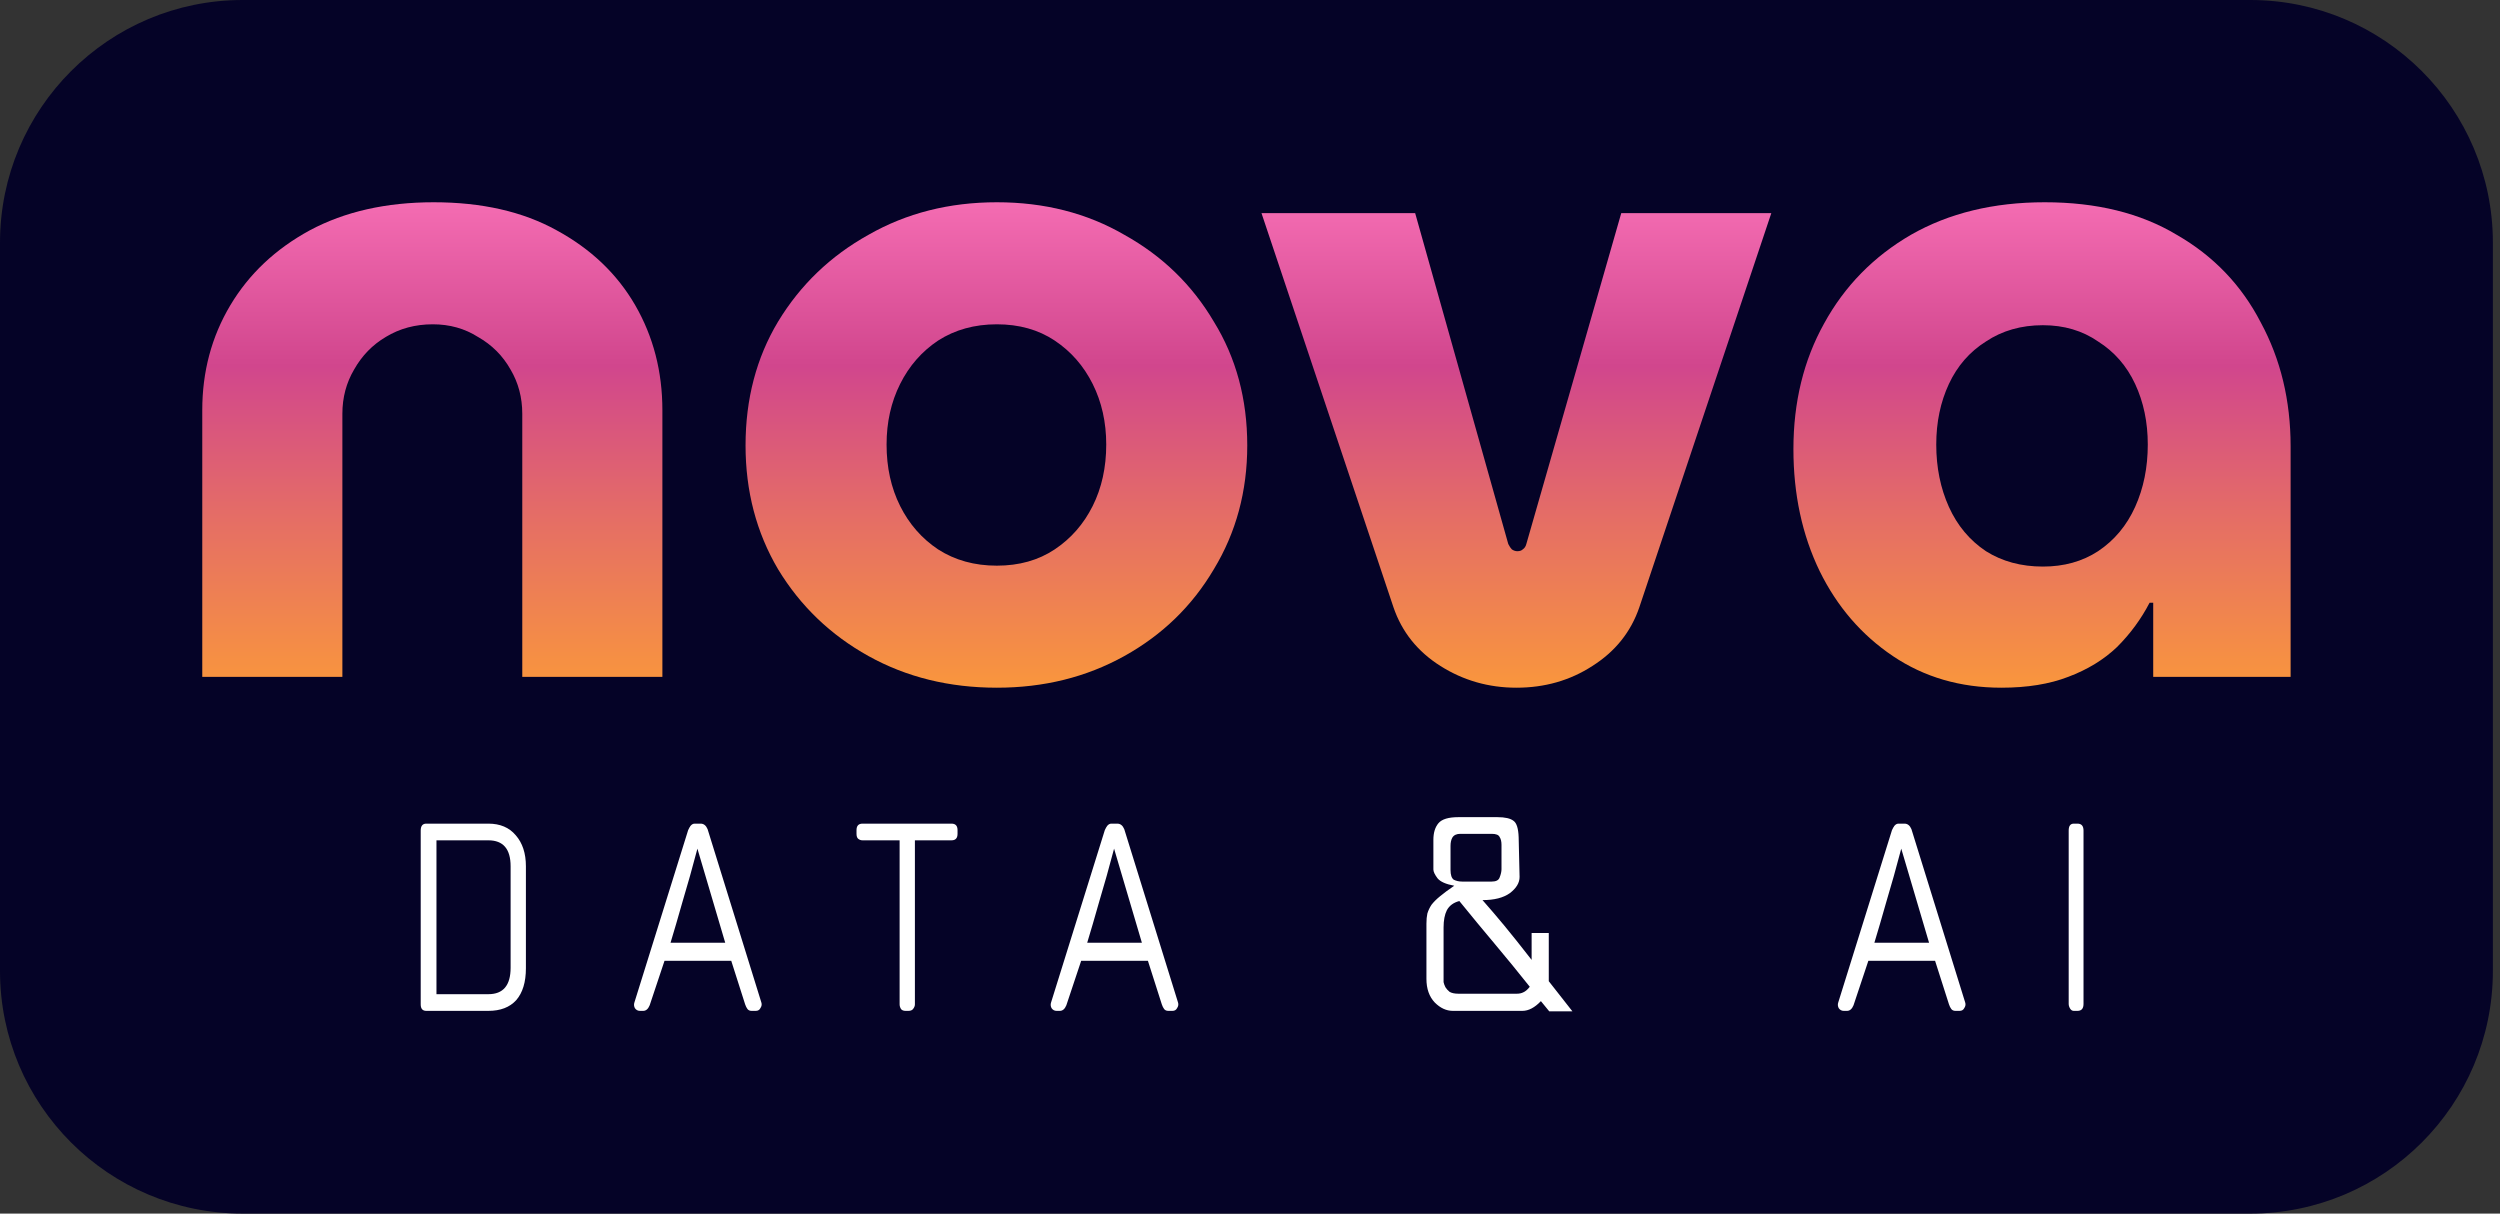 <svg width="309" height="150" viewBox="0 0 309 150" fill="none" xmlns="http://www.w3.org/2000/svg">
<rect x="0" y="0" width="309" height="150" fill="#333333" stroke="none"/>
<g clip-path="url(#clip0_32_72)">
<path d="M278.12 0H30C13.431 0 0 13.431 0 30V120C0 136.569 13.431 150 30 150H278.12C294.689 150 308.12 136.569 308.12 120V30C308.12 13.431 294.689 0 278.12 0Z" fill="#050327"/>
<path d="M256.779 124.943H256.32C256.13 124.943 255.977 124.847 255.862 124.656C255.748 124.465 255.69 124.275 255.69 124.084V102.661C255.69 102.088 255.9 101.802 256.32 101.802H256.779C257.275 101.802 257.523 102.088 257.523 102.661V124.084C257.523 124.656 257.275 124.943 256.779 124.943Z" fill="white"/>
<path d="M242.212 124.943H241.696C241.467 124.943 241.295 124.866 241.181 124.714C241.066 124.561 240.971 124.37 240.895 124.141L239.176 118.757H230.928L229.095 124.255C228.904 124.714 228.637 124.943 228.293 124.943H227.892C227.625 124.943 227.415 124.828 227.262 124.599C227.148 124.37 227.128 124.141 227.205 123.912L233.849 102.604L234.021 102.26C234.059 102.222 234.078 102.203 234.078 102.203C234.078 102.165 234.097 102.126 234.136 102.088C234.288 101.897 234.46 101.802 234.651 101.802H235.396C235.778 101.802 236.064 102.031 236.255 102.489L242.899 123.912C242.976 124.141 242.937 124.37 242.785 124.599C242.67 124.828 242.479 124.943 242.212 124.943ZM234.995 104.895C234.384 107.224 233.773 109.401 233.162 111.425C232.589 113.449 232.093 115.148 231.673 116.523H238.432L234.995 104.895Z" fill="white"/>
<path d="M191.486 125L190.455 123.74C189.691 124.542 188.927 124.943 188.164 124.943H179.572C178.77 124.943 178.025 124.599 177.338 123.912C176.65 123.186 176.307 122.212 176.307 120.99V114.174C176.307 113.678 176.345 113.258 176.421 112.914C176.536 112.532 176.708 112.169 176.937 111.826C177.204 111.482 177.548 111.138 177.968 110.795C178.426 110.413 179.018 109.974 179.744 109.477C178.713 109.286 178.025 108.981 177.681 108.561C177.338 108.103 177.166 107.74 177.166 107.473V103.807C177.166 102.928 177.376 102.241 177.796 101.745C178.216 101.248 179.037 101 180.259 101H185.071C186.025 101 186.693 101.153 187.075 101.458C187.457 101.726 187.667 102.394 187.705 103.463L187.82 108.389C187.82 109.115 187.419 109.783 186.617 110.394C185.815 110.967 184.689 111.253 183.238 111.253C184.116 112.246 185.013 113.296 185.93 114.403C186.846 115.511 187.973 116.924 189.309 118.642V115.32H191.429V121.277L194.35 125H191.486ZM185.586 104.437C185.586 104.017 185.51 103.692 185.357 103.463C185.242 103.196 184.918 103.062 184.383 103.062H180.488C180.03 103.062 179.705 103.215 179.514 103.52C179.362 103.788 179.285 104.131 179.285 104.551V107.53C179.285 108.141 179.419 108.542 179.686 108.733C179.992 108.885 180.335 108.962 180.717 108.962H184.383C184.918 108.962 185.242 108.79 185.357 108.446C185.51 108.064 185.586 107.721 185.586 107.415V104.437ZM180.374 111.368C179.648 111.559 179.133 111.94 178.827 112.513C178.56 113.048 178.426 113.754 178.426 114.632V120.99C178.426 121.067 178.426 121.2 178.426 121.391C178.464 121.582 178.541 121.792 178.655 122.021C178.77 122.212 178.942 122.403 179.171 122.594C179.438 122.747 179.801 122.823 180.259 122.823H187.476C187.782 122.823 188.049 122.766 188.278 122.652C188.545 122.537 188.813 122.308 189.08 121.964C187.591 120.093 186.14 118.317 184.727 116.637C183.314 114.957 181.863 113.201 180.374 111.368Z" fill="white"/>
<path d="M144.917 124.943H144.402C144.173 124.943 144.001 124.866 143.886 124.714C143.772 124.561 143.676 124.37 143.6 124.141L141.882 118.757H133.633L131.8 124.255C131.609 124.714 131.342 124.943 130.999 124.943H130.598C130.33 124.943 130.12 124.828 129.967 124.599C129.853 124.37 129.834 124.141 129.91 123.912L136.555 102.604L136.726 102.26C136.765 102.222 136.784 102.203 136.784 102.203C136.784 102.165 136.803 102.126 136.841 102.088C136.994 101.897 137.166 101.802 137.357 101.802H138.101C138.483 101.802 138.769 102.031 138.96 102.489L145.605 123.912C145.681 124.141 145.643 124.37 145.49 124.599C145.376 124.828 145.185 124.943 144.917 124.943ZM137.7 104.895C137.089 107.224 136.478 109.401 135.867 111.425C135.294 113.449 134.798 115.148 134.378 116.523H141.137L137.7 104.895Z" fill="white"/>
<path d="M117.607 103.864H113.082V124.141C113.082 124.332 113.006 124.523 112.853 124.714C112.738 124.866 112.548 124.943 112.28 124.943H111.937C111.669 124.943 111.478 124.866 111.364 124.714C111.249 124.523 111.192 124.332 111.192 124.141V103.864H106.61C106.419 103.864 106.247 103.807 106.094 103.692C105.941 103.578 105.865 103.368 105.865 103.062V102.604C105.865 102.069 106.113 101.802 106.61 101.802H117.607C118.104 101.802 118.352 102.069 118.352 102.604V103.062C118.352 103.597 118.104 103.864 117.607 103.864Z" fill="white"/>
<path d="M93.417 124.943H92.902C92.673 124.943 92.501 124.866 92.386 124.714C92.272 124.561 92.176 124.37 92.1 124.141L90.382 118.757H82.133L80.3 124.255C80.109 124.714 79.842 124.943 79.499 124.943H79.098C78.83 124.943 78.62 124.828 78.468 124.599C78.353 124.37 78.334 124.141 78.41 123.912L85.055 102.604L85.226 102.26C85.265 102.222 85.284 102.203 85.284 102.203C85.284 102.165 85.303 102.126 85.341 102.088C85.494 101.897 85.666 101.802 85.856 101.802H86.601C86.983 101.802 87.269 102.031 87.46 102.489L94.105 123.912C94.181 124.141 94.143 124.37 93.99 124.599C93.876 124.828 93.685 124.943 93.417 124.943ZM86.2 104.895C85.589 107.224 84.978 109.401 84.367 111.425C83.794 113.449 83.298 115.148 82.878 116.523H89.637L86.2 104.895Z" fill="white"/>
<path d="M60.363 124.943H52.687C52.229 124.943 52 124.675 52 124.141V102.661C52 102.088 52.229 101.802 52.687 101.802H60.363C61.814 101.802 62.94 102.279 63.742 103.234C64.582 104.189 65.002 105.468 65.002 107.072V119.673C65.002 121.391 64.601 122.709 63.8 123.625C62.998 124.504 61.852 124.943 60.363 124.943ZM63.112 107.072C63.112 104.933 62.196 103.864 60.363 103.864H53.947V122.881H60.363C62.196 122.881 63.112 121.792 63.112 119.616V107.072Z" fill="white"/>
<path d="M247.366 85C242.3 85 237.831 83.697 233.958 81.089C230.084 78.482 227.068 74.981 224.908 70.587C222.747 66.117 221.667 61.089 221.667 55.503C221.667 49.693 222.934 44.516 225.466 39.972C227.999 35.354 231.574 31.704 236.192 29.022C240.885 26.341 246.397 25 252.729 25C259.135 25 264.572 26.341 269.042 29.022C273.585 31.629 277.049 35.242 279.433 39.86C281.891 44.404 283.12 49.507 283.12 55.168V83.659H266.137V74.497H265.69C264.647 76.508 263.306 78.333 261.667 79.972C260.029 81.536 258.017 82.765 255.634 83.659C253.325 84.553 250.569 85 247.366 85ZM252.505 70.028C255.112 70.028 257.384 69.395 259.321 68.129C261.332 66.788 262.859 64.963 263.902 62.654C264.945 60.344 265.466 57.775 265.466 54.944C265.466 52.188 264.945 49.693 263.902 47.458C262.859 45.224 261.332 43.473 259.321 42.207C257.384 40.866 255.112 40.196 252.505 40.196C249.824 40.196 247.477 40.866 245.466 42.207C243.455 43.473 241.928 45.224 240.885 47.458C239.842 49.693 239.321 52.188 239.321 54.944C239.321 57.775 239.842 60.344 240.885 62.654C241.928 64.963 243.455 66.788 245.466 68.129C247.477 69.395 249.824 70.028 252.505 70.028Z" fill="url(#paint0_linear_32_72)"/>
<path d="M187.427 85C184.001 85 180.872 84.106 178.042 82.318C175.211 80.531 173.274 78.11 172.232 75.056L155.919 26.341H174.913L186.421 67.235C186.57 67.533 186.719 67.756 186.868 67.905C187.092 68.054 187.315 68.129 187.539 68.129C187.837 68.129 188.06 68.054 188.209 67.905C188.433 67.756 188.582 67.533 188.656 67.235L200.388 26.341H218.935L202.623 75.056C201.58 78.11 199.643 80.531 196.813 82.318C194.057 84.106 190.928 85 187.427 85Z" fill="url(#paint1_linear_32_72)"/>
<path d="M123.211 85C117.327 85 112.038 83.697 107.346 81.089C102.653 78.482 98.928 74.907 96.172 70.363C93.491 65.819 92.15 60.717 92.15 55.056C92.15 49.32 93.491 44.218 96.172 39.749C98.928 35.205 102.653 31.629 107.346 29.022C112.038 26.341 117.327 25 123.211 25C129.096 25 134.347 26.341 138.966 29.022C143.658 31.629 147.346 35.205 150.027 39.749C152.783 44.218 154.161 49.32 154.161 55.056C154.161 60.717 152.783 65.819 150.027 70.363C147.346 74.907 143.658 78.482 138.966 81.089C134.273 83.697 129.022 85 123.211 85ZM123.211 69.916C125.968 69.916 128.351 69.246 130.362 67.905C132.373 66.564 133.938 64.776 135.055 62.542C136.172 60.307 136.731 57.775 136.731 54.944C136.731 52.188 136.172 49.693 135.055 47.458C133.938 45.224 132.373 43.436 130.362 42.095C128.351 40.754 125.968 40.084 123.211 40.084C120.455 40.084 118.035 40.754 115.949 42.095C113.938 43.436 112.373 45.224 111.256 47.458C110.139 49.693 109.58 52.188 109.58 54.944C109.58 57.775 110.139 60.307 111.256 62.542C112.373 64.776 113.938 66.564 115.949 67.905C118.035 69.246 120.455 69.916 123.211 69.916Z" fill="url(#paint2_linear_32_72)"/>
<path d="M25 83.659V50.698C25 45.931 26.155 41.611 28.464 37.737C30.773 33.864 34.05 30.773 38.296 28.464C42.616 26.155 47.719 25 53.603 25C59.562 25 64.628 26.155 68.799 28.464C73.045 30.773 76.285 33.864 78.52 37.737C80.754 41.611 81.871 45.931 81.871 50.698V83.659H64.553V51.145C64.553 49.134 64.069 47.309 63.101 45.67C62.132 43.957 60.791 42.616 59.078 41.648C57.44 40.605 55.577 40.084 53.492 40.084C51.331 40.084 49.395 40.605 47.682 41.648C46.043 42.616 44.739 43.957 43.771 45.67C42.803 47.309 42.318 49.134 42.318 51.145V83.659H25Z" fill="url(#paint3_linear_32_72)"/>
</g>
<defs>
<linearGradient id="paint0_linear_32_72" x1="154.06" y1="25" x2="154.06" y2="85" gradientUnits="userSpaceOnUse">
<stop stop-color="#F46CB2"/>
<stop offset="0.337" stop-color="#D1468D"/>
<stop offset="0.654" stop-color="#E56E65"/>
<stop offset="1" stop-color="#F9963D"/>
</linearGradient>
<linearGradient id="paint1_linear_32_72" x1="154.06" y1="25" x2="154.06" y2="85" gradientUnits="userSpaceOnUse">
<stop stop-color="#F46CB2"/>
<stop offset="0.337" stop-color="#D1468D"/>
<stop offset="0.654" stop-color="#E56E65"/>
<stop offset="1" stop-color="#F9963D"/>
</linearGradient>
<linearGradient id="paint2_linear_32_72" x1="154.06" y1="25" x2="154.06" y2="85" gradientUnits="userSpaceOnUse">
<stop stop-color="#F46CB2"/>
<stop offset="0.337" stop-color="#D1468D"/>
<stop offset="0.654" stop-color="#E56E65"/>
<stop offset="1" stop-color="#F9963D"/>
</linearGradient>
<linearGradient id="paint3_linear_32_72" x1="154.06" y1="25" x2="154.06" y2="85" gradientUnits="userSpaceOnUse">
<stop stop-color="#F46CB2"/>
<stop offset="0.337" stop-color="#D1468D"/>
<stop offset="0.654" stop-color="#E56E65"/>
<stop offset="1" stop-color="#F9963D"/>
</linearGradient>
<clipPath id="clip0_32_72">
<rect width="309" height="150" fill="white"/>
</clipPath>
</defs>
</svg>
